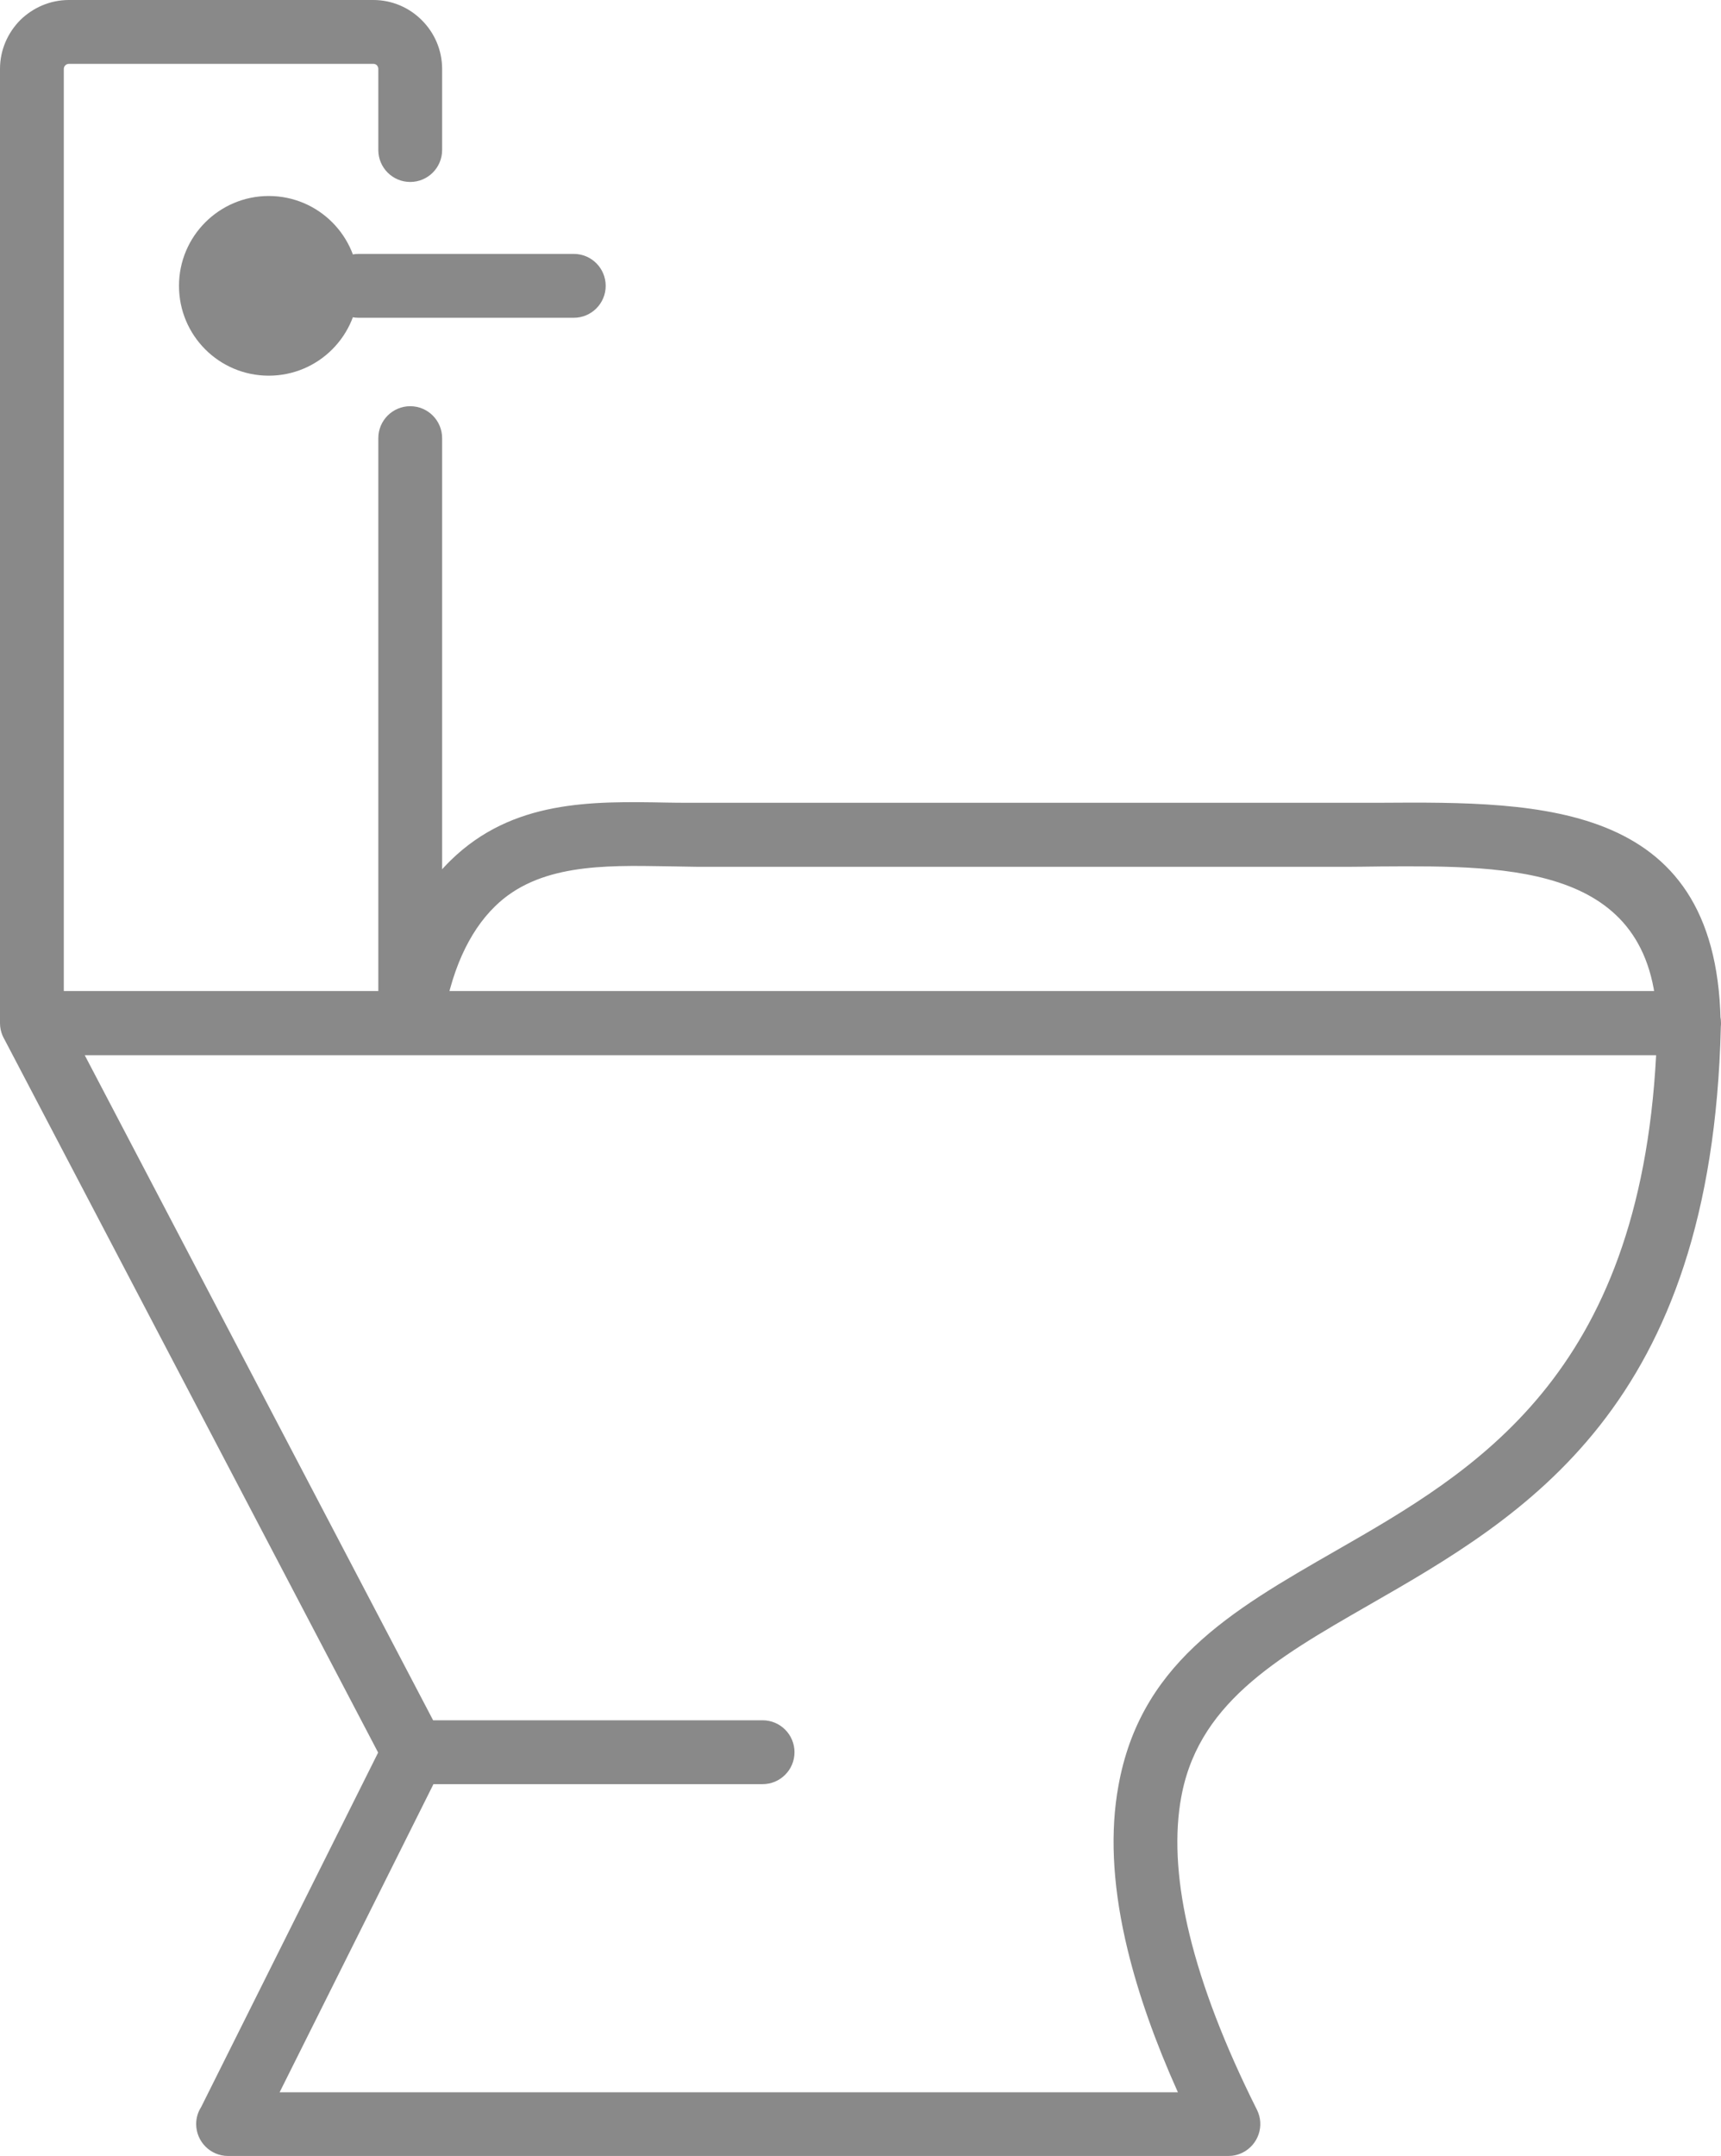 <?xml version="1.0" encoding="UTF-8"?>
<svg width="210px" height="263px" viewBox="0 0 210 263" version="1.1" xmlns="http://www.w3.org/2000/svg" xmlns:xlink="http://www.w3.org/1999/xlink">
    <title>toilet</title>
    <g id="Page-1" stroke="none" stroke-width="1" fill="none" fill-rule="evenodd">
        <g id="toilet" fill="#898989" fill-rule="nonzero">
            <path d="M46.163,53.448 C46.163,51.286 47.917,49.552 50.056,49.552 C52.217,49.552 53.949,51.307 53.949,53.448 L53.949,124.79 C53.949,126.951 52.195,128.686 50.056,128.686 L3.893,128.686 C1.754,128.707 0,126.951 0,124.811 L0,8.391 C0,6.1 0.941,4.003 2.46,2.462 L2.481,2.44 C4.022,0.942 6.097,0 8.407,0 L45.564,0 C47.853,0 49.97,0.942 51.489,2.483 L51.489,2.483 C53.008,4.003 53.949,6.1 53.949,8.412 L53.949,18.301 C53.949,20.463 52.195,22.197 50.056,22.197 C47.895,22.197 46.163,20.442 46.163,18.301 L46.163,8.391 C46.163,8.241 46.099,8.091 45.992,7.963 L45.992,7.963 L45.992,7.963 C45.885,7.856 45.735,7.791 45.564,7.791 L8.407,7.791 C8.236,7.791 8.086,7.856 7.979,7.963 L7.958,7.984 C7.851,8.091 7.786,8.241 7.786,8.412 L7.786,120.915 L46.163,120.915 L46.163,53.448 L46.163,53.448 Z M46.141,213.791 L0.449,126.609 C-0.535,124.704 0.193,122.371 2.096,121.365 C2.674,121.065 3.294,120.915 3.893,120.915 L3.893,120.894 L206.107,120.894 C208.267,120.894 210,122.649 210,124.79 C210,124.939 210,125.089 209.979,125.239 C208.888,171.773 186.084,184.873 166.896,195.875 C155.687,202.318 145.868,207.947 144.029,219.869 L144.007,219.976 C143.301,224.643 143.686,229.994 145.162,236.051 C146.703,242.366 149.419,249.472 153.377,257.371 C154.339,259.297 153.548,261.63 151.623,262.593 C151.067,262.872 150.468,263 149.89,263 L27.83,263 C25.67,263 23.937,261.245 23.937,259.104 C23.937,258.355 24.151,257.649 24.536,257.049 L46.141,213.791 L46.141,213.791 Z M10.332,128.707 L53.949,211.95 C54.505,213.02 54.548,214.326 53.971,215.481 L34.119,255.23 L143.729,255.23 C140.948,249.044 138.916,243.265 137.611,237.914 C135.879,230.807 135.451,224.45 136.306,218.842 L136.328,218.714 C138.745,203.088 150.083,196.581 163.024,189.154 C179.966,179.436 200.01,167.92 202.085,128.728 L10.332,128.728 L10.332,128.707 Z M50.505,217.643 C48.345,217.643 46.612,215.888 46.612,213.748 C46.612,211.586 48.366,209.852 50.505,209.852 L93.053,209.852 C95.213,209.852 96.946,211.607 96.946,213.748 C96.946,215.91 95.192,217.643 93.053,217.643 L50.505,217.643 L50.505,217.643 Z M53.928,125.389 C53.607,127.508 51.618,128.985 49.5,128.664 C47.382,128.343 45.906,126.352 46.227,124.233 C46.847,120.209 47.853,116.57 49.265,113.381 C50.741,110.063 52.644,107.259 54.976,104.969 C62.549,97.563 72.175,97.734 81.373,97.905 C82.186,97.927 82.977,97.927 85.052,97.927 L168.394,97.927 C188.159,97.798 210.064,97.648 209.958,125.753 C209.958,127.893 208.225,129.627 206.085,129.627 C203.946,129.627 202.214,127.893 202.214,125.753 C202.299,105.461 184.501,105.59 168.458,105.697 C166.041,105.718 166.105,105.739 164.671,105.739 L85.074,105.739 L81.266,105.675 C73.651,105.547 65.672,105.397 60.409,110.555 C58.762,112.161 57.436,114.151 56.367,116.527 C55.254,119.01 54.441,121.964 53.928,125.389 L53.928,125.389 Z M32.793,23.909 C38.847,23.909 43.746,28.811 43.746,34.868 C43.746,40.926 38.847,45.828 32.793,45.828 C26.739,45.828 21.841,40.926 21.841,34.868 C21.841,28.811 26.761,23.909 32.793,23.909 L32.793,23.909 Z M43.746,38.764 C41.585,38.764 39.852,37.009 39.852,34.868 C39.852,32.706 41.606,30.973 43.746,30.973 L70.014,30.973 C72.175,30.973 73.908,32.728 73.908,34.868 C73.908,37.03 72.153,38.764 70.014,38.764 L43.746,38.764 L43.746,38.764 Z" id="Shape"></path>
        </g>
    </g>
</svg>